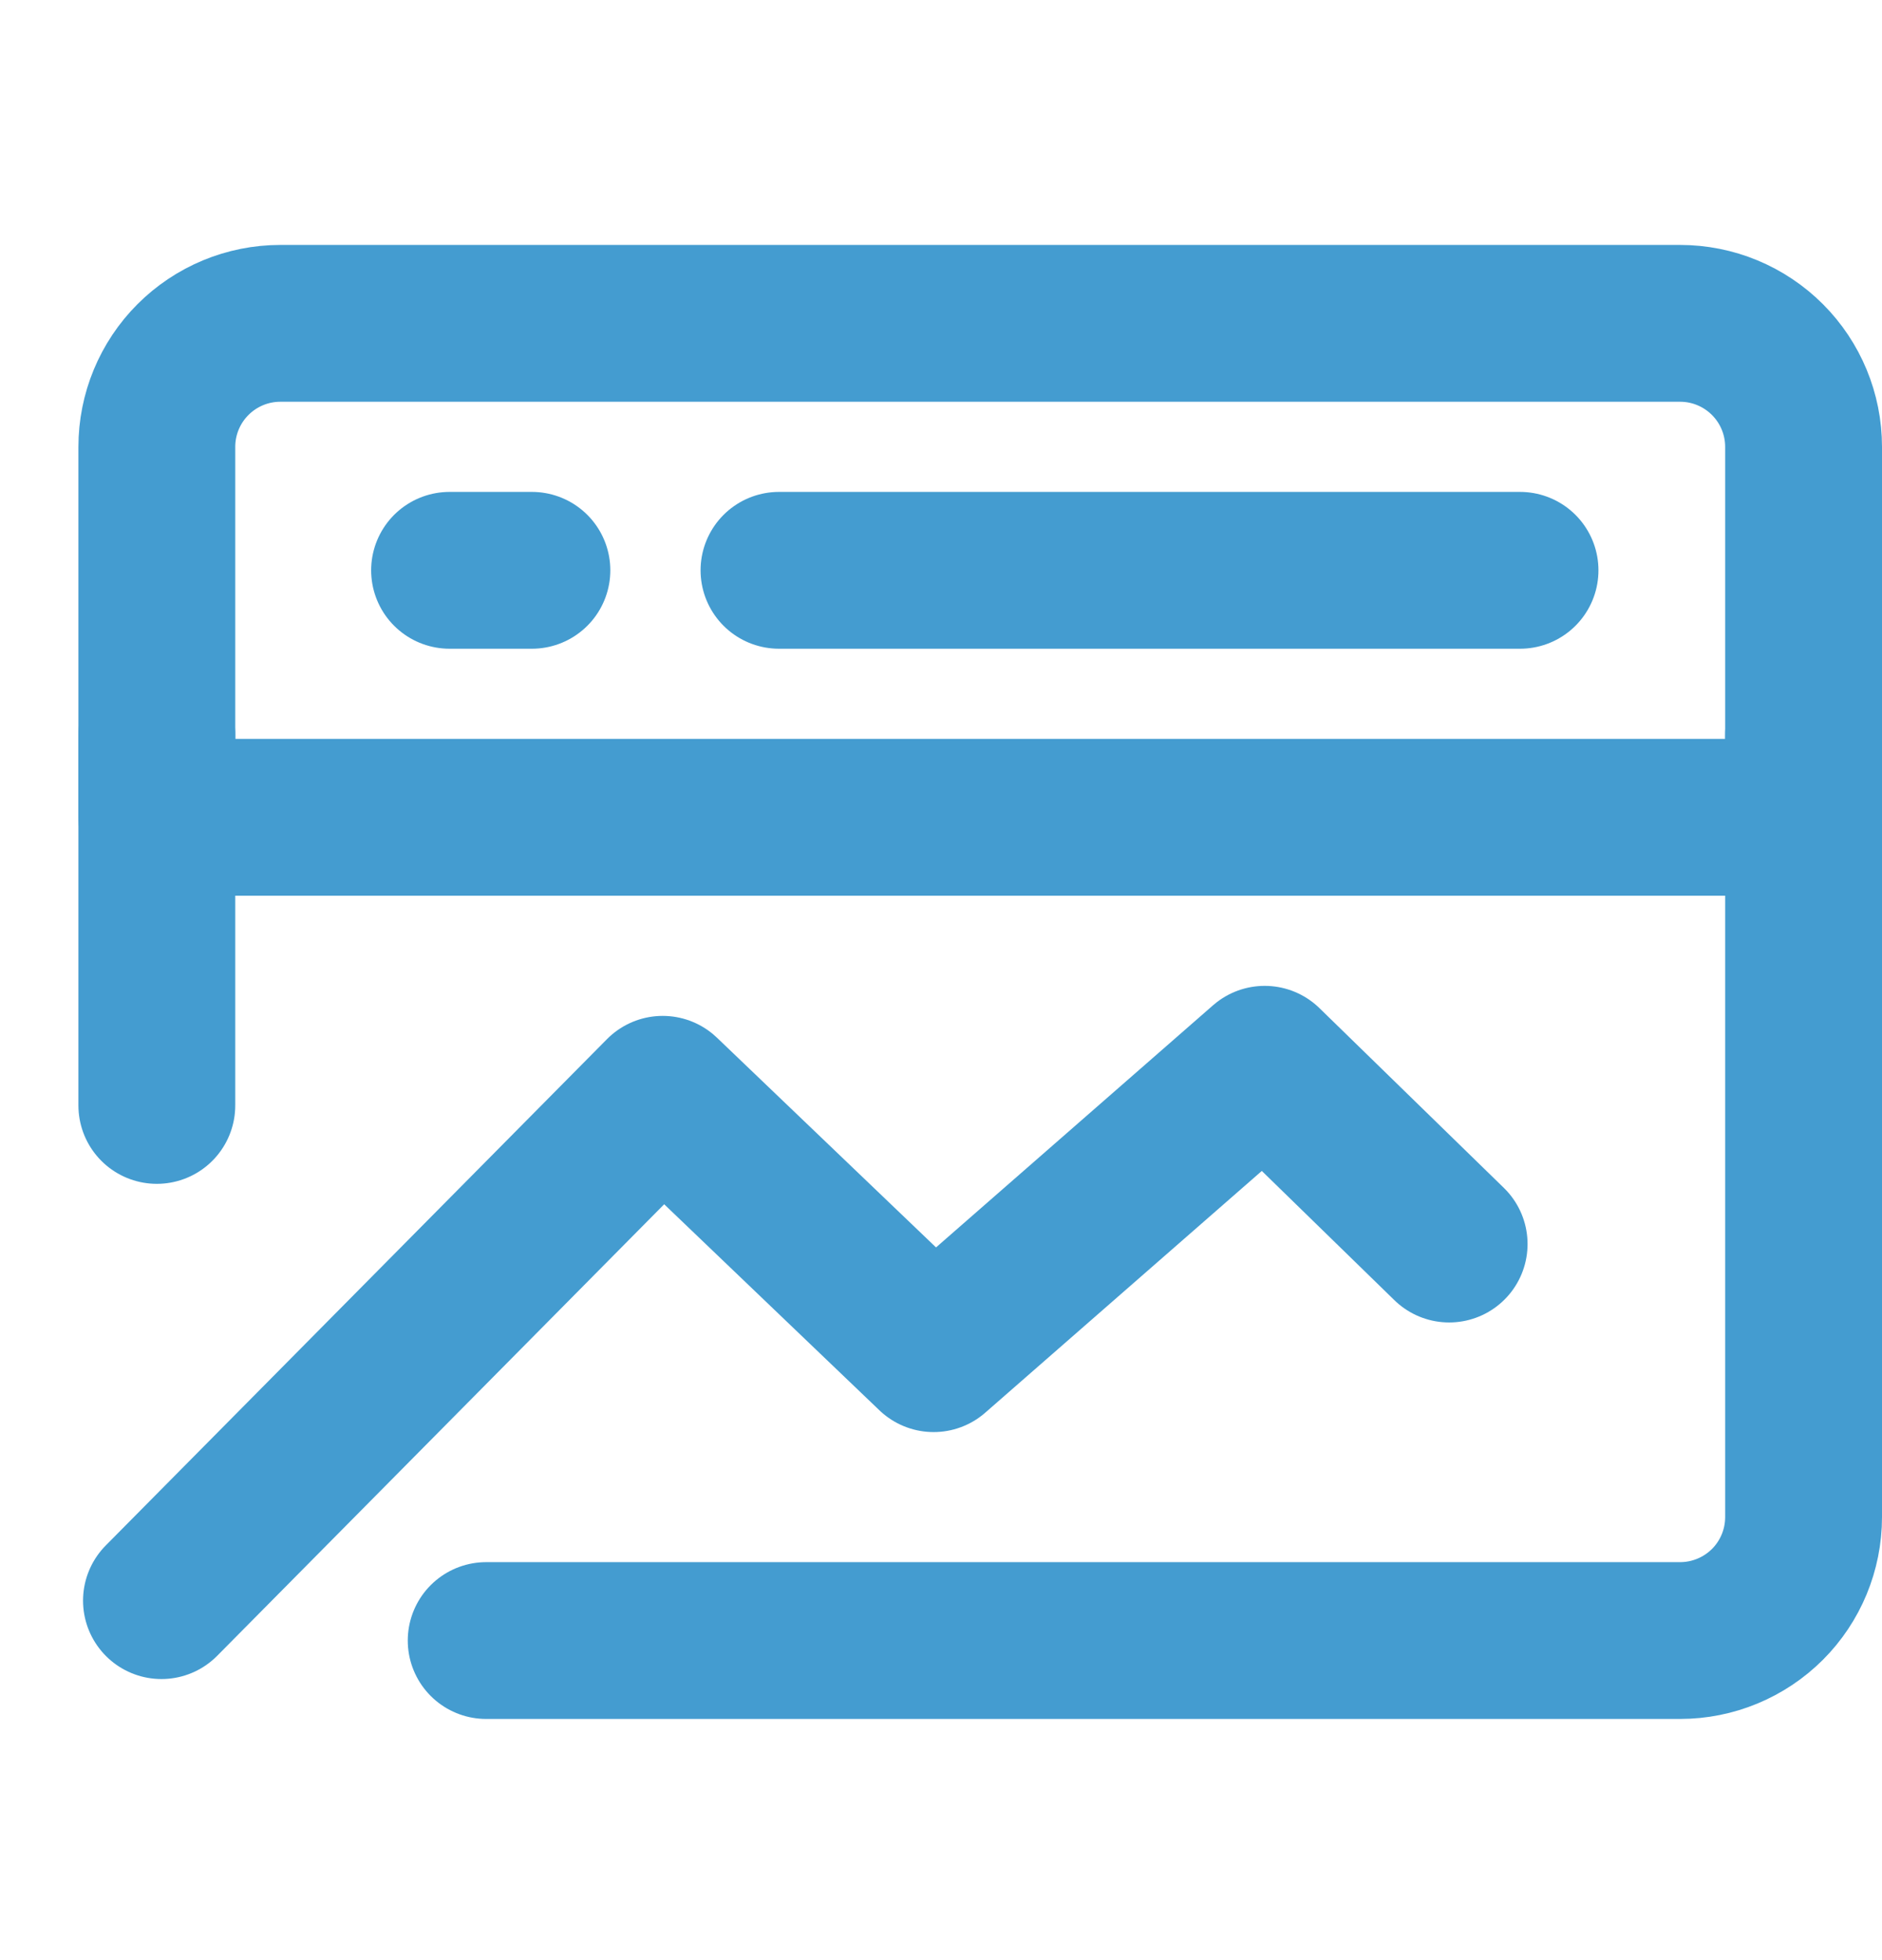 <svg width="24" height="25" viewBox="0 0 24 25" fill="none" xmlns="http://www.w3.org/2000/svg">
<path d="M2.059 20.415L8.451 13.957L11.906 17.265L16.128 13.574L18.48 15.867M23 5.699C23 5.282 22.834 4.881 22.539 4.586C22.243 4.29 21.843 4.124 21.425 4.124H3.575C3.157 4.124 2.757 4.29 2.461 4.586C2.166 4.881 2 5.282 2 5.699V10.424H23V5.699Z" stroke="#449CD0" stroke-width="2" stroke-linecap="round" stroke-linejoin="round"/>
<path d="M23 9.374V19.349C23 19.767 22.834 20.168 22.539 20.463C22.243 20.758 21.843 20.924 21.425 20.924H6.2M9.934 7.274H19.384M5.733 7.274H6.783M2 9.374V14.099" stroke="#449CD0" stroke-width="2" stroke-linecap="round" stroke-linejoin="round"/>
</svg>
